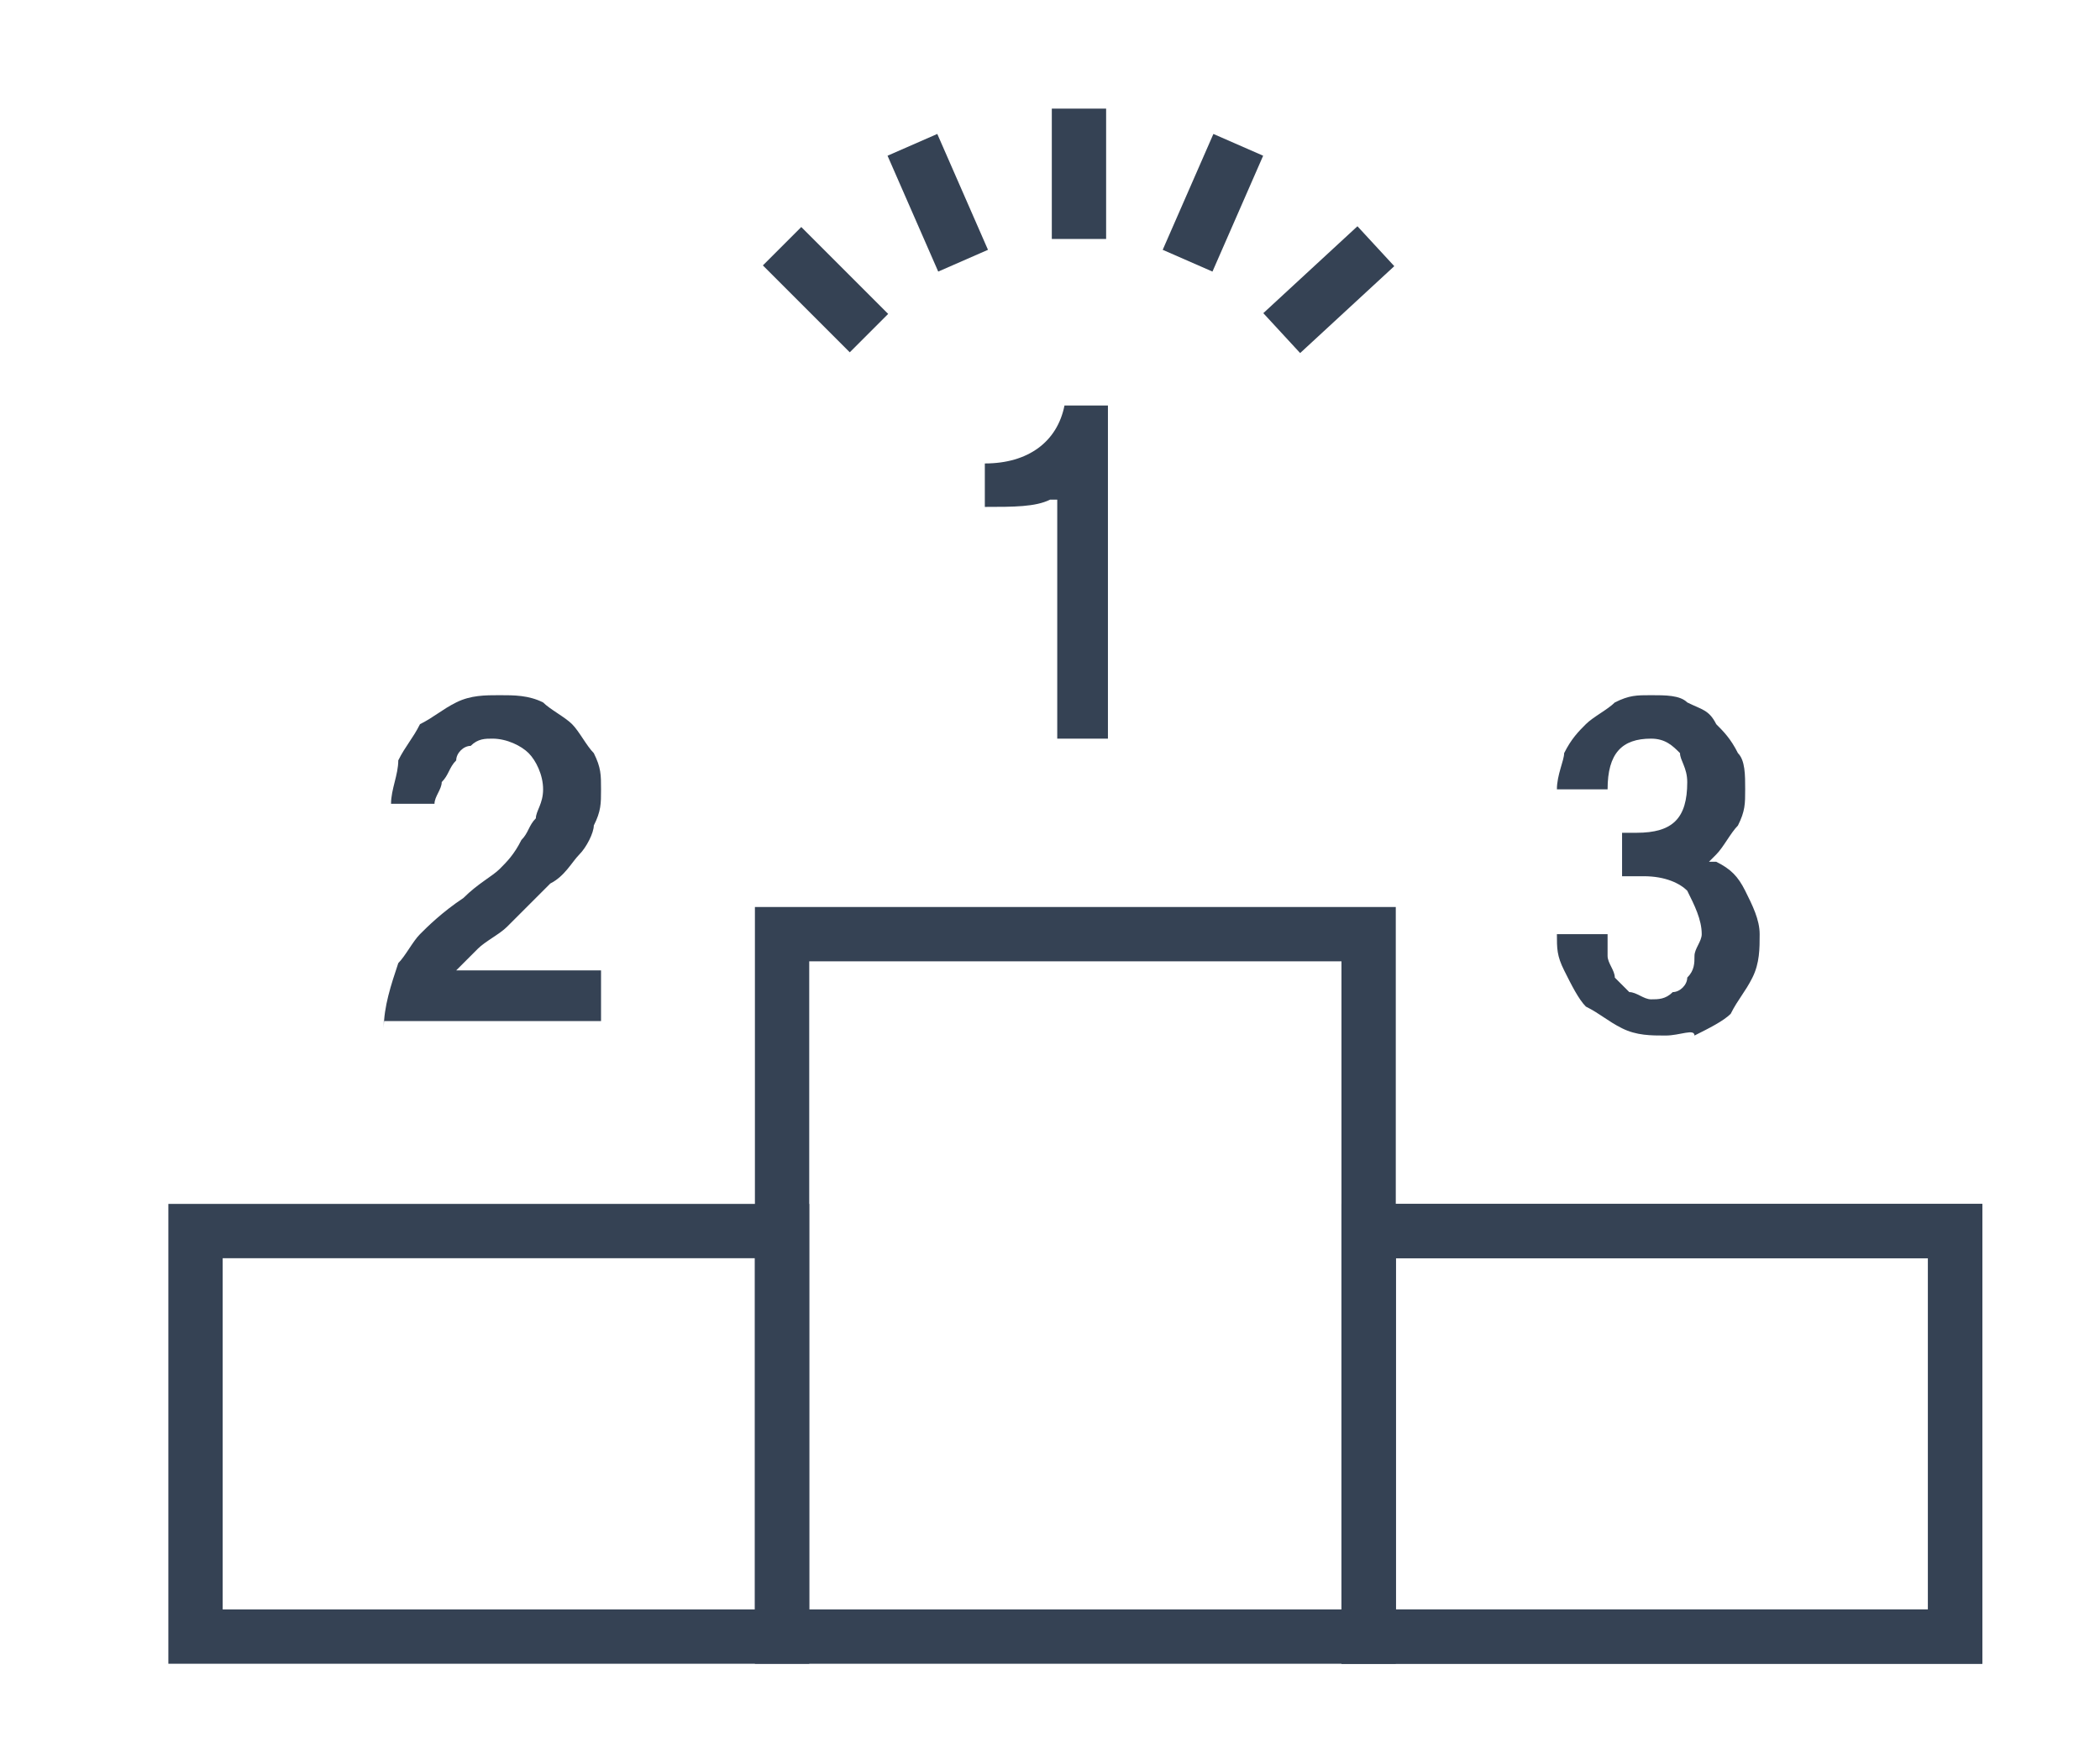 <?xml version="1.0" encoding="utf-8"?>
<!-- Generator: Adobe Illustrator 23.0.3, SVG Export Plug-In . SVG Version: 6.00 Build 0)  -->
<svg version="1.1" id="Ebene_1" xmlns="http://www.w3.org/2000/svg" xmlns:xlink="http://www.w3.org/1999/xlink" x="0px" y="0px"
	 viewBox="0 0 29 24" style="enable-background:new 0 0 29 24;" xml:space="preserve">
<style type="text/css">
	.st0{fill:#354254;}
	.st1{fill:none;stroke:#354254;stroke-width:0.75;stroke-miterlimit:10;}
</style>
<title>Untitled 5</title>
<desc>Created with Sketch.</desc>
<g>
	<g>
		<path class="st0" d="M14.6,10.2V6.9l-0.1,0C14.3,7,14,7,13.6,7V6.4c0.6,0,1-0.3,1.1-0.8h0.6v4.6H14.6z"/>
	</g>
	<g>
		<path class="st0" d="M5.3,14.2c0-0.3,0.1-0.6,0.2-0.9c0.1-0.1,0.2-0.3,0.3-0.4c0.1-0.1,0.3-0.3,0.6-0.5c0.2-0.2,0.4-0.3,0.5-0.4
			c0.1-0.1,0.2-0.2,0.3-0.4c0.1-0.1,0.1-0.2,0.2-0.3c0-0.1,0.1-0.2,0.1-0.4c0-0.2-0.1-0.4-0.2-0.5c-0.1-0.1-0.3-0.2-0.5-0.2
			c-0.1,0-0.2,0-0.3,0.1c-0.1,0-0.2,0.1-0.2,0.2c-0.1,0.1-0.1,0.2-0.2,0.3c0,0.1-0.1,0.2-0.1,0.3H5.4c0-0.2,0.1-0.4,0.1-0.6
			c0.1-0.2,0.2-0.3,0.3-0.5C6,9.9,6.1,9.8,6.3,9.7c0.2-0.1,0.4-0.1,0.6-0.1c0.2,0,0.4,0,0.6,0.1C7.6,9.8,7.8,9.9,7.9,10
			c0.1,0.1,0.2,0.3,0.3,0.4c0.1,0.2,0.1,0.3,0.1,0.5c0,0.2,0,0.3-0.1,0.5c0,0.1-0.1,0.3-0.2,0.4c-0.1,0.1-0.2,0.3-0.4,0.4
			c-0.2,0.2-0.4,0.4-0.6,0.6c-0.1,0.1-0.3,0.2-0.4,0.3c-0.1,0.1-0.2,0.2-0.2,0.2l-0.1,0.1h2v0.7H5.3z"/>
	</g>
	<g>
		<path class="st0" d="M23,14.3c-0.2,0-0.4,0-0.6-0.1c-0.2-0.1-0.3-0.2-0.5-0.3c-0.1-0.1-0.2-0.3-0.3-0.5c-0.1-0.2-0.1-0.3-0.1-0.5
			h0.7c0,0.1,0,0.2,0,0.3c0,0.1,0.1,0.2,0.1,0.3c0.1,0.1,0.1,0.1,0.2,0.2c0.1,0,0.2,0.1,0.3,0.1c0.1,0,0.2,0,0.3-0.1
			c0.1,0,0.2-0.1,0.2-0.2c0.1-0.1,0.1-0.2,0.1-0.3c0-0.1,0.1-0.2,0.1-0.3c0-0.2-0.1-0.4-0.2-0.6c-0.1-0.1-0.3-0.2-0.6-0.2h-0.3v-0.6
			h0.2c0.5,0,0.7-0.2,0.7-0.7c0-0.2-0.1-0.3-0.1-0.4c-0.1-0.1-0.2-0.2-0.4-0.2c-0.4,0-0.6,0.2-0.6,0.7h-0.7c0-0.2,0.1-0.4,0.1-0.5
			c0.1-0.2,0.2-0.3,0.3-0.4c0.1-0.1,0.3-0.2,0.4-0.3c0.2-0.1,0.3-0.1,0.5-0.1c0.2,0,0.4,0,0.5,0.1c0.2,0.1,0.3,0.1,0.4,0.3
			c0.1,0.1,0.2,0.2,0.3,0.4c0.1,0.1,0.1,0.3,0.1,0.5c0,0.2,0,0.3-0.1,0.5c-0.1,0.1-0.2,0.3-0.3,0.4l-0.1,0.1l0.1,0
			c0.2,0.1,0.3,0.2,0.4,0.4c0.1,0.2,0.2,0.4,0.2,0.6c0,0.2,0,0.4-0.1,0.6c-0.1,0.2-0.2,0.3-0.3,0.5c-0.1,0.1-0.3,0.2-0.5,0.3
			C23.4,14.2,23.2,14.3,23,14.3z"/>
	</g>
	<rect x="10.8" y="12.9" class="st1" width="8.1" height="9.7"/>
	<rect x="18.9" y="17" class="st1" width="8.1" height="5.6"/>
	<rect x="18.9" y="17" class="st1" width="8.1" height="5.6"/>
	<rect x="2.7" y="17" class="st1" width="8.1" height="5.6"/>
	<line class="st1" x1="14.9" y1="3.3" x2="14.9" y2="1.5"/>
	<line class="st1" x1="13.3" y1="3.6" x2="12.6" y2="2"/>
	<line class="st1" x1="12" y1="4.6" x2="10.8" y2="3.4"/>
	<line class="st1" x1="17.7" y1="4.6" x2="19" y2="3.4"/>
	<line class="st1" x1="16.4" y1="3.6" x2="17.1" y2="2"/>
</g>
</svg>
